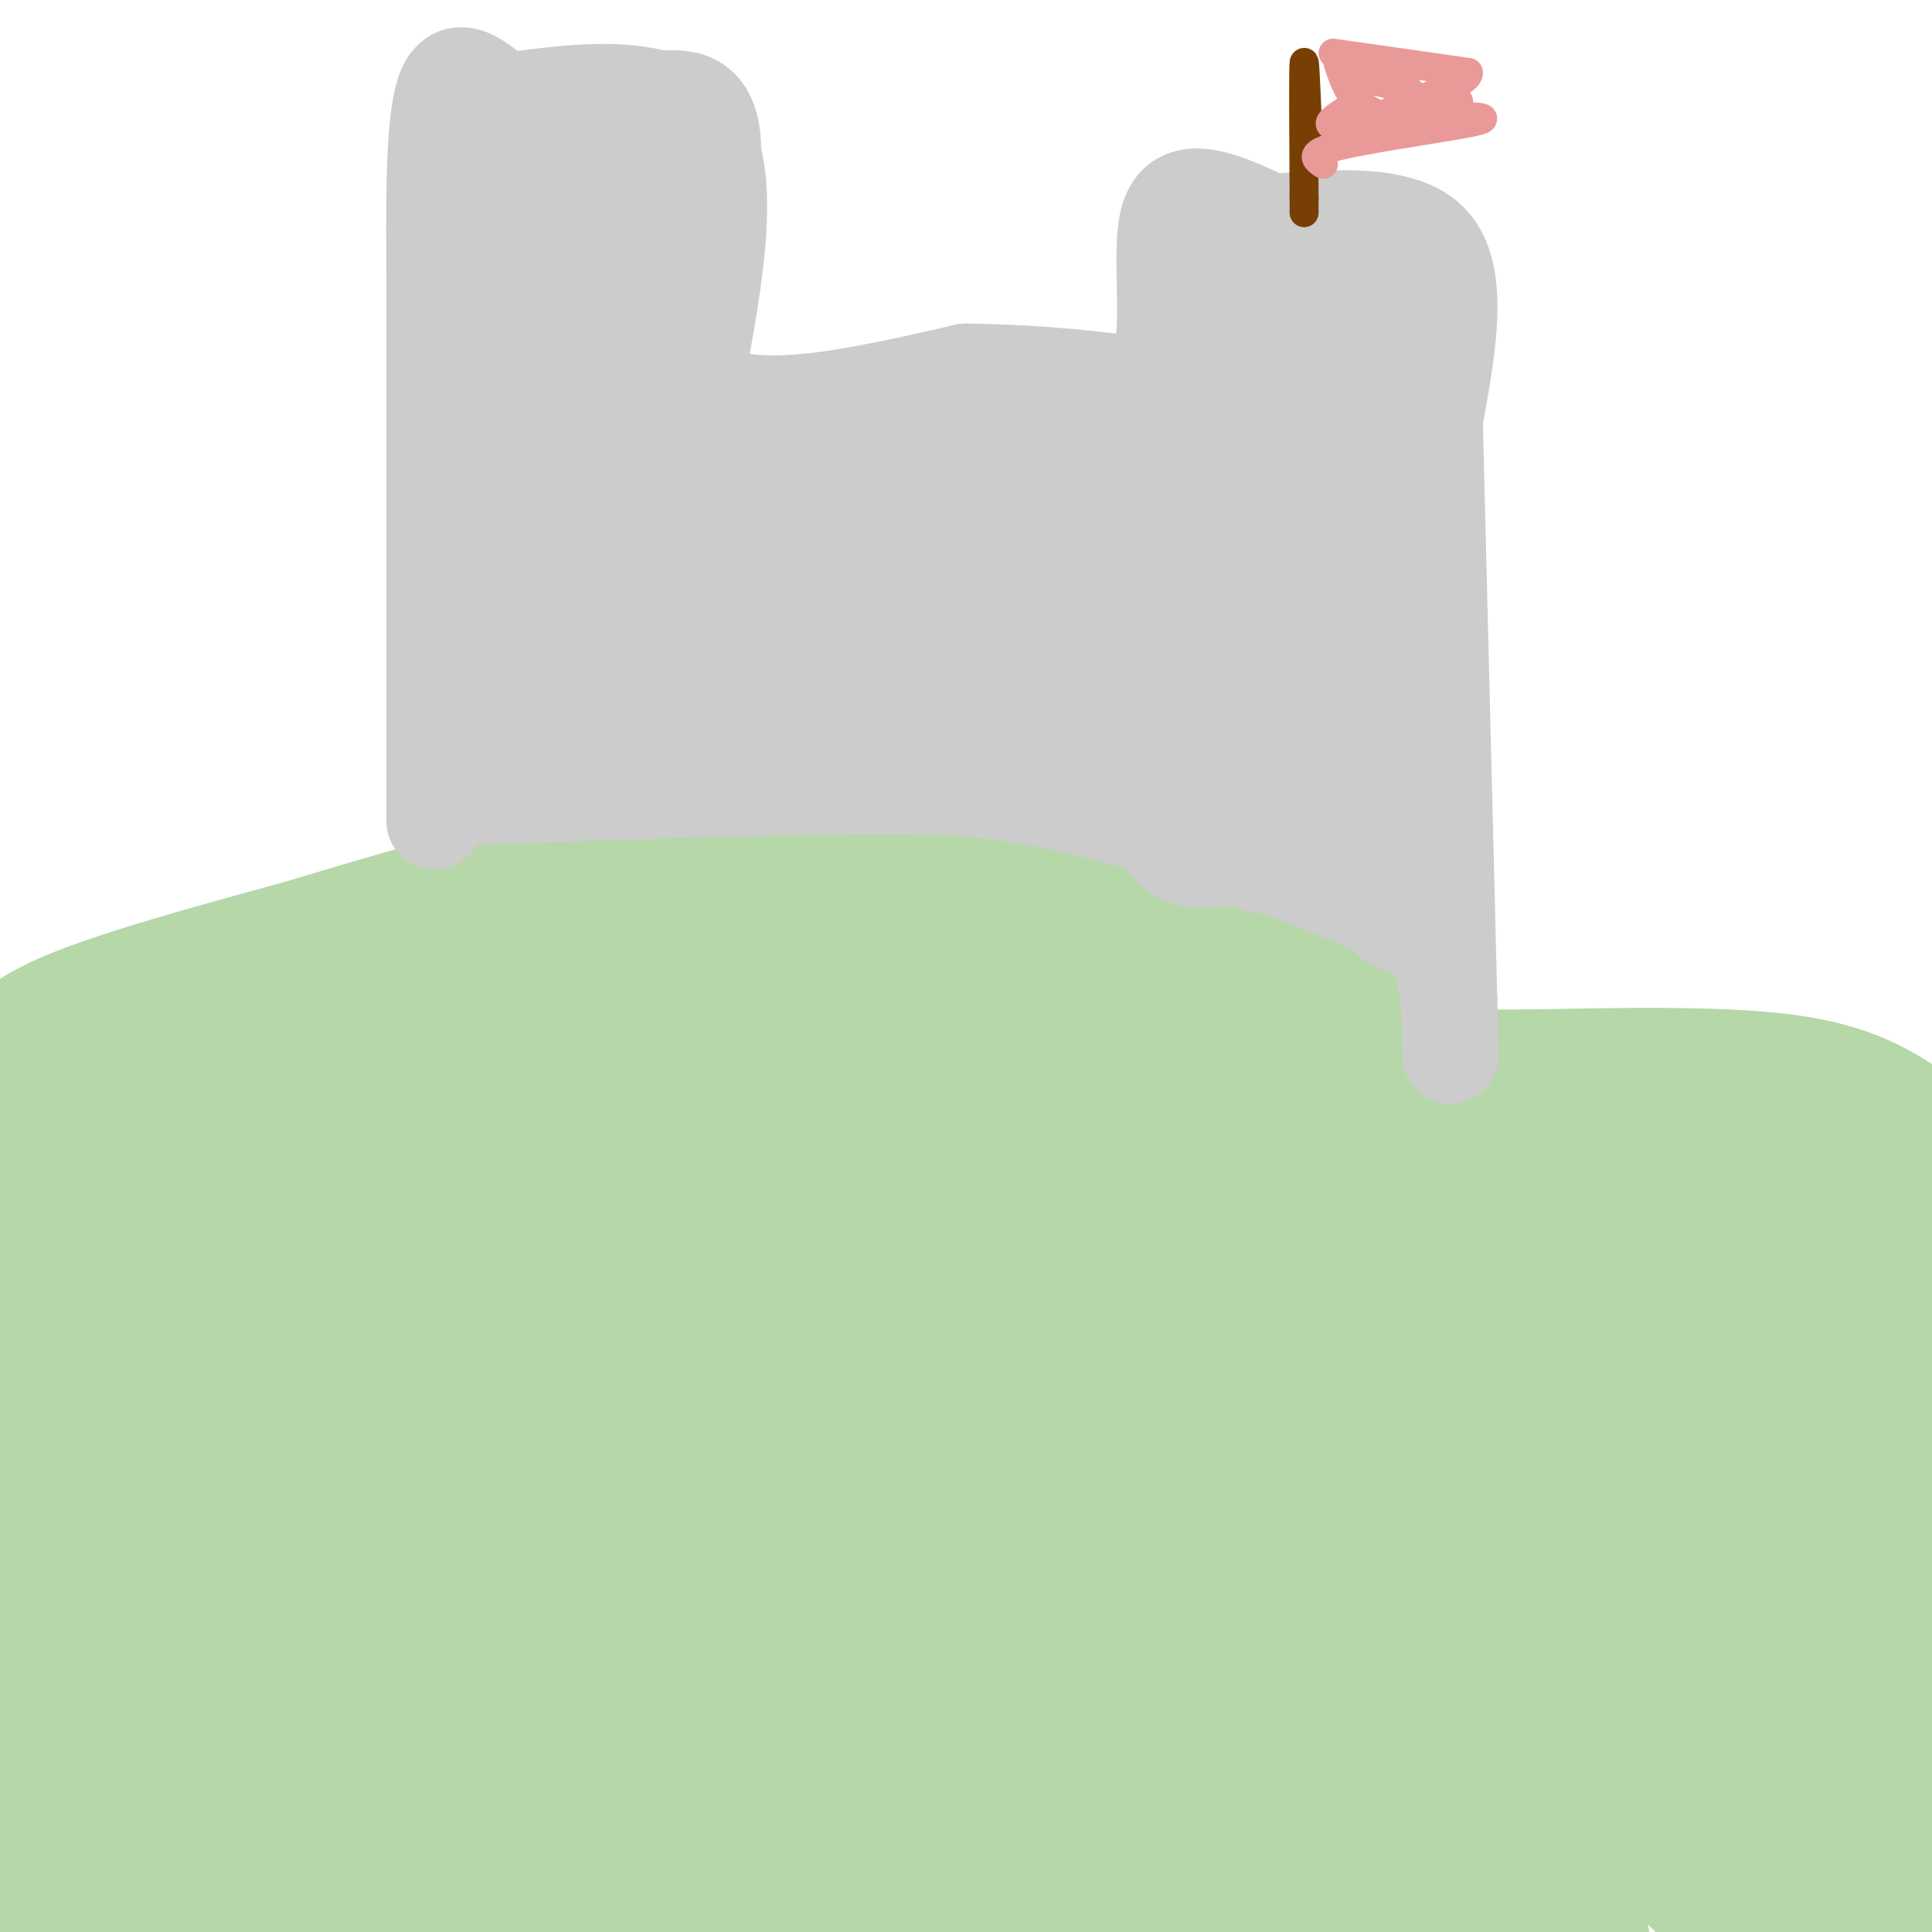 <svg viewBox='0 0 400 400' version='1.1' xmlns='http://www.w3.org/2000/svg' xmlns:xlink='http://www.w3.org/1999/xlink'><g fill='none' stroke='#b6d7a8' stroke-width='20' stroke-linecap='round' stroke-linejoin='round'><path d='M2,229c32.833,-7.083 65.667,-14.167 83,-17c17.333,-2.833 19.167,-1.417 21,0'/><path d='M106,212c25.044,-0.667 77.156,-2.333 106,-1c28.844,1.333 34.422,5.667 40,10'/><path d='M252,221c9.022,2.044 11.578,2.156 22,8c10.422,5.844 28.711,17.422 47,29'/><path d='M278,219c0.000,0.000 38.000,0.000 38,0'/><path d='M316,219c16.667,-0.267 39.333,-0.933 54,1c14.667,1.933 21.333,6.467 28,11'/><path d='M398,231c8.533,5.667 15.867,14.333 18,17c2.133,2.667 -0.933,-0.667 -4,-4'/><path d='M412,244c-2.489,-1.867 -6.711,-4.533 -25,-6c-18.289,-1.467 -50.644,-1.733 -83,-2'/><path d='M304,236c-17.988,-0.381 -21.458,-0.333 -6,0c15.458,0.333 49.845,0.952 65,2c15.155,1.048 11.077,2.524 7,4'/><path d='M370,242c7.556,1.732 22.947,4.064 27,6c4.053,1.936 -3.233,3.478 -9,-2c-5.767,-5.478 -10.014,-17.975 -9,14c1.014,31.975 7.290,108.421 7,132c-0.290,23.579 -7.145,-5.711 -14,-35'/><path d='M372,357c-4.748,-11.925 -9.618,-24.238 -14,-51c-4.382,-26.762 -8.275,-67.975 -1,-61c7.275,6.975 25.719,62.137 34,89c8.281,26.863 6.398,25.425 6,29c-0.398,3.575 0.688,12.161 0,19c-0.688,6.839 -3.152,11.929 -6,14c-2.848,2.071 -6.081,1.121 -9,-2c-2.919,-3.121 -5.525,-8.414 -7,-34c-1.475,-25.586 -1.820,-71.465 -1,-99c0.820,-27.535 2.806,-36.724 7,-24c4.194,12.724 10.597,47.362 17,82'/><path d='M398,319c6.412,26.964 13.942,53.372 11,50c-2.942,-3.372 -16.357,-36.526 -22,-72c-5.643,-35.474 -3.515,-73.268 1,-53c4.515,20.268 11.416,98.598 12,126c0.584,27.402 -5.151,3.878 -12,-14c-6.849,-17.878 -14.814,-30.108 -20,-49c-5.186,-18.892 -7.593,-44.446 -10,-70'/><path d='M358,237c-3.238,-5.143 -6.335,17.001 -1,56c5.335,38.999 19.100,94.853 18,104c-1.100,9.147 -17.066,-28.414 -25,-49c-7.934,-20.586 -7.837,-24.197 -10,-30c-2.163,-5.803 -6.586,-13.797 -8,-31c-1.414,-17.203 0.181,-43.616 -1,-53c-1.181,-9.384 -5.137,-1.740 6,35c11.137,36.740 37.368,102.577 40,119c2.632,16.423 -18.336,-16.567 -29,-35c-10.664,-18.433 -11.025,-22.309 -13,-30c-1.975,-7.691 -5.564,-19.197 -7,-29c-1.436,-9.803 -0.718,-17.901 0,-26'/><path d='M328,268c0.178,-6.204 0.622,-8.715 1,-17c0.378,-8.285 0.689,-22.345 6,-13c5.311,9.345 15.622,42.096 22,68c6.378,25.904 8.823,44.961 10,60c1.177,15.039 1.087,26.061 1,31c-0.087,4.939 -0.171,3.794 -3,3c-2.829,-0.794 -8.402,-1.239 -14,-6c-5.598,-4.761 -11.220,-13.838 -16,-22c-4.780,-8.162 -8.717,-15.408 -11,-28c-2.283,-12.592 -2.911,-30.530 -3,-59c-0.089,-28.470 0.361,-67.473 10,-40c9.639,27.473 28.468,121.421 30,149c1.532,27.579 -14.234,-11.210 -30,-50'/><path d='M331,344c-6.633,-10.102 -8.214,-10.357 -10,-30c-1.786,-19.643 -3.776,-58.674 -4,-67c-0.224,-8.326 1.319,14.052 0,21c-1.319,6.948 -5.499,-1.533 7,25c12.499,26.533 41.676,88.082 41,99c-0.676,10.918 -31.207,-28.795 -46,-48c-14.793,-19.205 -13.848,-17.903 -16,-27c-2.152,-9.097 -7.402,-28.593 -12,-45c-4.598,-16.407 -8.546,-29.725 2,-19c10.546,10.725 35.584,45.493 48,64c12.416,18.507 12.208,20.754 12,23'/><path d='M353,340c4.507,12.806 9.776,33.322 9,41c-0.776,7.678 -7.595,2.519 -18,-6c-10.405,-8.519 -24.394,-20.397 -35,-36c-10.606,-15.603 -17.827,-34.932 -21,-49c-3.173,-14.068 -2.297,-22.876 -2,-29c0.297,-6.124 0.016,-9.565 3,-10c2.984,-0.435 9.235,2.137 21,14c11.765,11.863 29.046,33.018 39,45c9.954,11.982 12.582,14.790 16,25c3.418,10.210 7.628,27.821 9,37c1.372,9.179 -0.093,9.926 -13,0c-12.907,-9.926 -37.257,-30.524 -52,-45c-14.743,-14.476 -19.880,-22.829 -24,-31c-4.120,-8.171 -7.225,-16.162 -11,-26c-3.775,-9.838 -8.222,-21.525 -4,-22c4.222,-0.475 17.111,10.263 30,21'/><path d='M300,269c15.061,11.675 37.714,30.362 52,44c14.286,13.638 20.205,22.227 21,26c0.795,3.773 -3.533,2.729 -11,-1c-7.467,-3.729 -18.074,-10.144 -29,-19c-10.926,-8.856 -22.172,-20.154 -32,-30c-9.828,-9.846 -18.236,-18.242 -24,-27c-5.764,-8.758 -8.882,-17.879 -12,-27'/><path d='M304,260c0.000,0.000 -7.000,-5.000 -7,-5'/><path d='M289,344c-1.711,2.538 -3.422,5.075 -5,7c-1.578,1.925 -3.024,3.237 -8,-4c-4.976,-7.237 -13.483,-23.021 -19,-38c-5.517,-14.979 -8.043,-29.151 -9,-39c-0.957,-9.849 -0.343,-15.376 1,-18c1.343,-2.624 3.415,-2.345 8,0c4.585,2.345 11.683,6.755 24,24c12.317,17.245 29.853,47.323 38,64c8.147,16.677 6.906,19.952 7,30c0.094,10.048 1.522,26.867 1,34c-0.522,7.133 -2.993,4.579 -9,1c-6.007,-3.579 -15.549,-8.184 -24,-16c-8.451,-7.816 -15.809,-18.844 -23,-31c-7.191,-12.156 -14.213,-25.441 -18,-34c-3.787,-8.559 -4.338,-12.393 -9,-31c-4.662,-18.607 -13.435,-51.987 -3,-46c10.435,5.987 40.079,51.343 56,76c15.921,24.657 18.120,28.616 21,36c2.880,7.384 6.440,18.192 10,29'/><path d='M328,388c2.946,9.376 5.311,18.316 3,20c-2.311,1.684 -9.298,-3.887 -17,-12c-7.702,-8.113 -16.121,-18.767 -25,-32c-8.879,-13.233 -18.220,-29.044 -24,-41c-5.780,-11.956 -7.999,-20.056 -11,-33c-3.001,-12.944 -6.784,-30.732 -2,-29c4.784,1.732 18.136,22.985 33,55c14.864,32.015 31.242,74.792 30,80c-1.242,5.208 -20.103,-27.154 -31,-45c-10.897,-17.846 -13.830,-21.175 -16,-34c-2.170,-12.825 -3.577,-35.145 -3,-44c0.577,-8.855 3.138,-4.245 4,-5c0.862,-0.755 0.024,-6.875 6,1c5.976,7.875 18.764,29.746 28,50c9.236,20.254 14.919,38.893 18,50c3.081,11.107 3.560,14.683 2,16c-1.560,1.317 -5.160,0.376 -13,-11c-7.840,-11.376 -19.920,-33.188 -32,-55'/><path d='M278,319c-7.164,-22.392 -9.075,-50.872 -5,-48c4.075,2.872 14.135,37.098 20,60c5.865,22.902 7.535,34.481 7,39c-0.535,4.519 -3.275,1.977 -9,-5c-5.725,-6.977 -14.436,-18.391 -21,-25c-6.564,-6.609 -10.980,-8.414 -17,-29c-6.020,-20.586 -13.643,-59.953 -17,-77c-3.357,-17.047 -2.446,-11.776 -3,1c-0.554,12.776 -2.572,33.055 -4,43c-1.428,9.945 -2.265,9.556 -5,10c-2.735,0.444 -7.367,1.722 -12,3'/></g>
<g fill='none' stroke='#b6d7a8' stroke-width='28' stroke-linecap='round' stroke-linejoin='round'><path d='M266,236c0.000,0.000 -63.000,-3.000 -63,-3'/><path d='M203,233c-28.833,-1.833 -69.417,-4.917 -110,-8'/><path d='M93,225c-24.639,-1.391 -31.236,-0.869 -37,0c-5.764,0.869 -10.693,2.084 -17,4c-6.307,1.916 -13.991,4.533 -21,9c-7.009,4.467 -13.343,10.785 -18,16c-4.657,5.215 -7.639,9.327 -9,24c-1.361,14.673 -1.103,39.907 0,53c1.103,13.093 3.052,14.047 5,15'/><path d='M-4,346c1.030,2.066 1.105,-0.270 2,2c0.895,2.270 2.611,9.144 8,-9c5.389,-18.144 14.451,-61.308 15,-53c0.549,8.308 -7.415,68.088 -11,91c-3.585,22.912 -2.793,8.956 -2,-5'/><path d='M8,372c-1.694,-12.264 -4.930,-40.423 -6,-64c-1.070,-23.577 0.025,-42.572 1,-50c0.975,-7.428 1.828,-3.290 4,-16c2.172,-12.710 5.662,-42.268 8,-9c2.338,33.268 3.525,129.362 4,167c0.475,37.638 0.237,16.819 0,-4'/><path d='M55,386c-1.493,-0.861 -2.985,-1.722 -5,-6c-2.015,-4.278 -4.551,-11.972 -6,-32c-1.449,-20.028 -1.810,-52.391 -2,-58c-0.190,-5.609 -0.208,15.535 3,36c3.208,20.465 9.641,40.250 12,53c2.359,12.750 0.643,18.463 1,25c0.357,6.537 2.786,13.896 -3,2c-5.786,-11.896 -19.789,-43.049 -26,-64c-6.211,-20.951 -4.632,-31.700 -4,-33c0.632,-1.300 0.316,6.850 0,15'/><path d='M25,324c4.709,30.378 16.482,98.824 18,99c1.518,0.176 -7.219,-67.918 -12,-106c-4.781,-38.082 -5.605,-46.153 0,-36c5.605,10.153 17.641,38.530 24,53c6.359,14.470 7.042,15.033 17,28c9.958,12.967 29.190,38.336 40,50c10.810,11.664 13.196,9.621 0,-16c-13.196,-25.621 -41.976,-74.821 -56,-100c-14.024,-25.179 -13.293,-26.337 -15,-34c-1.707,-7.663 -5.854,-21.832 -10,-36'/><path d='M31,226c0.847,0.608 7.965,20.129 28,51c20.035,30.871 52.989,73.093 70,93c17.011,19.907 18.080,17.500 21,18c2.920,0.500 7.690,3.907 -2,-6c-9.690,-9.907 -33.840,-33.129 -56,-58c-22.160,-24.871 -42.332,-51.392 -41,-52c1.332,-0.608 24.166,24.696 47,50'/><path d='M98,322c32.036,27.724 88.625,72.034 76,81c-12.625,8.966 -94.466,-17.412 -123,-29c-28.534,-11.588 -3.762,-8.384 22,0c25.762,8.384 52.513,21.950 72,28c19.487,6.050 31.711,4.586 36,4c4.289,-0.586 0.645,-0.293 -3,0'/><path d='M178,406c-8.343,-1.529 -27.699,-5.350 -42,-9c-14.301,-3.650 -23.545,-7.127 -40,-14c-16.455,-6.873 -40.119,-17.140 -50,-24c-9.881,-6.860 -5.978,-10.312 -5,-15c0.978,-4.688 -0.969,-10.612 21,-3c21.969,7.612 67.854,28.761 107,43c39.146,14.239 71.555,21.569 56,15c-15.555,-6.569 -79.072,-27.038 -115,-44c-35.928,-16.962 -44.265,-30.418 -51,-40c-6.735,-9.582 -11.867,-15.291 -17,-21'/><path d='M42,294c-4.043,-5.092 -5.649,-7.321 -7,-12c-1.351,-4.679 -2.447,-11.807 -2,-14c0.447,-2.193 2.436,0.550 3,-1c0.564,-1.550 -0.295,-7.393 23,6c23.295,13.393 70.746,46.022 100,67c29.254,20.978 40.311,30.305 50,40c9.689,9.695 18.011,19.759 20,24c1.989,4.241 -2.355,2.659 0,5c2.355,2.341 11.410,8.605 -14,1c-25.410,-7.605 -85.285,-29.080 -118,-36c-32.715,-6.920 -38.269,0.714 -42,3c-3.731,2.286 -5.637,-0.775 1,5c6.637,5.775 21.819,20.388 37,35'/><path d='M93,417c-0.215,0.543 -19.251,-15.599 -27,-23c-7.749,-7.401 -4.211,-6.062 -9,-12c-4.789,-5.938 -17.906,-19.154 -2,-12c15.906,7.154 60.837,34.679 80,45c19.163,10.321 12.560,3.438 13,3c0.440,-0.438 7.922,5.568 0,-7c-7.922,-12.568 -31.247,-43.709 -50,-73c-18.753,-29.291 -32.933,-56.732 -18,-44c14.933,12.732 58.981,65.638 82,91c23.019,25.362 25.010,23.181 27,21'/><path d='M189,406c-8.653,-9.600 -43.784,-44.098 -75,-77c-31.216,-32.902 -58.516,-64.206 -56,-66c2.516,-1.794 34.846,25.921 72,50c37.154,24.079 79.130,44.521 100,57c20.870,12.479 20.635,16.996 14,17c-6.635,0.004 -19.671,-4.504 -30,-9c-10.329,-4.496 -17.953,-8.981 -32,-18c-14.047,-9.019 -34.518,-22.572 -59,-43c-24.482,-20.428 -52.976,-47.731 -67,-65c-14.024,-17.269 -13.578,-24.506 -14,-31c-0.422,-6.494 -1.711,-12.247 -3,-18'/><path d='M39,203c3.975,3.965 15.412,22.878 37,49c21.588,26.122 53.325,59.454 72,79c18.675,19.546 24.286,25.307 43,39c18.714,13.693 50.531,35.318 35,24c-15.531,-11.318 -78.410,-55.580 -112,-82c-33.590,-26.420 -37.890,-34.998 -44,-44c-6.110,-9.002 -14.032,-18.429 -9,-18c5.032,0.429 23.016,10.715 41,21'/><path d='M102,271c22.176,11.724 57.116,30.535 85,43c27.884,12.465 48.713,18.583 66,28c17.287,9.417 31.033,22.132 37,30c5.967,7.868 4.157,10.889 2,13c-2.157,2.111 -4.659,3.313 -9,4c-4.341,0.687 -10.521,0.859 -20,-1c-9.479,-1.859 -22.256,-5.749 -42,-17c-19.744,-11.251 -46.453,-29.864 -78,-57c-31.547,-27.136 -67.930,-62.795 -46,-51c21.930,11.795 102.174,71.046 137,97c34.826,25.954 24.234,18.613 24,22c-0.234,3.387 9.888,17.502 12,23c2.112,5.498 -3.787,2.380 -13,0c-9.213,-2.380 -21.739,-4.022 -36,-11c-14.261,-6.978 -30.255,-19.293 -45,-32c-14.745,-12.707 -28.239,-25.806 -38,-37c-9.761,-11.194 -15.789,-20.484 -21,-32c-5.211,-11.516 -9.606,-25.258 -14,-39'/><path d='M103,254c-3.700,-8.582 -5.951,-10.537 0,-8c5.951,2.537 20.104,9.566 31,16c10.896,6.434 18.534,12.274 36,27c17.466,14.726 44.760,38.339 61,55c16.240,16.661 21.426,26.370 22,32c0.574,5.630 -3.463,7.180 -24,-7c-20.537,-14.180 -57.574,-44.088 -76,-60c-18.426,-15.912 -18.239,-17.826 -26,-29c-7.761,-11.174 -23.468,-31.609 -22,-34c1.468,-2.391 20.112,13.263 54,31c33.888,17.737 83.022,37.558 92,43c8.978,5.442 -22.198,-3.497 -51,-12c-28.802,-8.503 -55.229,-16.572 -73,-24c-17.771,-7.428 -26.885,-14.214 -36,-21'/><path d='M91,263c-7.113,-6.526 -6.897,-12.340 -7,-21c-0.103,-8.660 -0.526,-20.164 1,-26c1.526,-5.836 5.001,-6.002 12,-6c6.999,0.002 17.523,0.172 26,2c8.477,1.828 14.909,5.314 30,17c15.091,11.686 38.842,31.573 52,44c13.158,12.427 15.722,17.395 19,24c3.278,6.605 7.271,14.847 9,21c1.729,6.153 1.195,10.217 0,14c-1.195,3.783 -3.051,7.285 -9,9c-5.949,1.715 -15.991,1.642 -27,0c-11.009,-1.642 -22.984,-4.854 -35,-10c-12.016,-5.146 -24.072,-12.225 -32,-17c-7.928,-4.775 -11.728,-7.247 -19,-15c-7.272,-7.753 -18.018,-20.787 -24,-33c-5.982,-12.213 -7.201,-23.603 -5,-28c2.201,-4.397 7.823,-1.799 11,-2c3.177,-0.201 3.908,-3.200 27,5c23.092,8.200 68.546,27.600 114,47'/><path d='M234,288c15.085,7.900 -4.203,4.150 -21,1c-16.797,-3.150 -31.102,-5.699 -42,-9c-10.898,-3.301 -18.388,-7.352 -23,-12c-4.612,-4.648 -6.346,-9.891 -5,-13c1.346,-3.109 5.771,-4.082 18,-1c12.229,3.082 32.260,10.221 47,14c14.740,3.779 24.188,4.199 27,2c2.812,-2.199 -1.012,-7.015 -11,-14c-9.988,-6.985 -26.139,-16.139 -25,-16c1.139,0.139 19.570,9.569 38,19'/><path d='M237,259c5.167,3.167 -0.917,1.583 -7,0'/><path d='M2,225c-0.083,-4.083 -0.167,-8.167 10,-13c10.167,-4.833 30.583,-10.417 51,-16'/><path d='M63,196c17.396,-5.279 35.384,-10.477 47,-13c11.616,-2.523 16.858,-2.372 27,-3c10.142,-0.628 25.183,-2.037 42,0c16.817,2.037 35.408,7.518 54,13'/><path d='M233,193c13.202,3.274 19.208,4.958 25,7c5.792,2.042 11.369,4.440 22,12c10.631,7.560 26.315,20.280 42,33'/><path d='M322,245c8.051,6.352 7.179,5.734 8,5c0.821,-0.734 3.337,-1.582 -6,-8c-9.337,-6.418 -30.525,-18.405 -47,-25c-16.475,-6.595 -28.238,-7.797 -40,-9'/><path d='M237,208c-11.033,-3.172 -18.617,-6.603 -40,-8c-21.383,-1.397 -56.565,-0.761 -73,0c-16.435,0.761 -14.124,1.646 -14,3c0.124,1.354 -1.938,3.177 -4,5'/><path d='M106,208c-0.667,1.000 -0.333,1.000 0,1'/></g>
<g fill='none' stroke='#cccccc' stroke-width='20' stroke-linecap='round' stroke-linejoin='round'><path d='M90,170c0.000,0.000 0.000,-59.000 0,-59'/><path d='M90,111c0.000,-18.333 0.000,-34.667 0,-51'/><path d='M90,60c-0.089,-17.133 -0.311,-34.467 2,-41c2.311,-6.533 7.156,-2.267 12,2'/><path d='M104,21c10.756,-1.200 31.644,-5.200 40,4c8.356,9.200 4.178,31.600 0,54'/><path d='M144,79c9.333,8.667 32.667,3.333 56,-2'/><path d='M200,77c15.667,0.167 26.833,1.583 38,3'/><path d='M238,80c5.867,-7.356 1.533,-27.244 4,-35c2.467,-7.756 11.733,-3.378 21,1'/><path d='M263,46c10.556,-0.600 26.444,-2.600 33,4c6.556,6.600 3.778,21.800 1,37'/><path d='M297,87c0.667,26.167 1.833,73.083 3,120'/><path d='M300,207c0.500,20.000 0.250,10.000 0,0'/><path d='M299,202c-0.089,-3.533 -0.178,-7.067 -12,-13c-11.822,-5.933 -35.378,-14.267 -52,-19c-16.622,-4.733 -26.311,-5.867 -36,-7'/><path d='M199,163c-23.000,-0.833 -62.500,0.583 -102,2'/><path d='M97,165c-14.267,-10.178 1.067,-36.622 7,-60c5.933,-23.378 2.467,-43.689 -1,-64'/><path d='M103,41c-1.976,-10.821 -6.417,-5.875 2,-9c8.417,-3.125 29.690,-14.321 38,-11c8.310,3.321 3.655,21.161 -1,39'/><path d='M142,60c0.257,13.303 1.399,27.061 -1,33c-2.399,5.939 -8.338,4.061 3,1c11.338,-3.061 39.954,-7.303 56,-9c16.046,-1.697 19.523,-0.848 23,0'/><path d='M223,85c8.869,0.298 19.542,1.042 25,-1c5.458,-2.042 5.702,-6.869 6,-12c0.298,-5.131 0.649,-10.565 1,-16'/><path d='M255,56c6.317,-1.841 21.610,1.556 29,0c7.390,-1.556 6.878,-8.067 6,4c-0.878,12.067 -2.121,42.710 -1,68c1.121,25.290 4.606,45.226 4,40c-0.606,-5.226 -5.303,-35.613 -10,-66'/><path d='M283,102c-1.743,-26.946 -1.099,-61.313 -1,-48c0.099,13.313 -0.347,74.304 -1,97c-0.653,22.696 -1.514,7.098 -3,6c-1.486,-1.098 -3.596,12.304 -6,-6c-2.404,-18.304 -5.100,-68.313 -4,-78c1.100,-9.687 5.996,20.950 8,41c2.004,20.050 1.117,29.513 0,36c-1.117,6.487 -2.462,9.996 -5,11c-2.538,1.004 -6.269,-0.498 -10,-2'/><path d='M261,159c-3.578,-9.646 -7.523,-32.760 -9,-50c-1.477,-17.240 -0.486,-28.604 1,-37c1.486,-8.396 3.468,-13.823 6,-12c2.532,1.823 5.613,10.897 8,20c2.387,9.103 4.080,18.236 5,35c0.920,16.764 1.068,41.159 1,52c-0.068,10.841 -0.352,8.130 -1,7c-0.648,-1.130 -1.660,-0.677 -3,0c-1.340,0.677 -3.007,1.580 -6,-9c-2.993,-10.580 -7.313,-32.643 -8,-47c-0.687,-14.357 2.258,-21.008 4,-24c1.742,-2.992 2.281,-2.323 4,-1c1.719,1.323 4.617,3.302 7,6c2.383,2.698 4.249,6.115 6,18c1.751,11.885 3.387,32.237 2,43c-1.387,10.763 -5.796,11.936 -9,13c-3.204,1.064 -5.201,2.018 -8,0c-2.799,-2.018 -6.399,-7.009 -10,-12'/><path d='M251,161c-4.604,-9.490 -11.115,-27.216 -13,-38c-1.885,-10.784 0.856,-14.626 2,-17c1.144,-2.374 0.692,-3.280 6,-4c5.308,-0.720 16.378,-1.254 26,4c9.622,5.254 17.796,16.297 21,28c3.204,11.703 1.437,24.067 0,30c-1.437,5.933 -2.544,5.437 -8,6c-5.456,0.563 -15.259,2.186 -21,1c-5.741,-1.186 -7.418,-5.180 -9,-8c-1.582,-2.820 -3.070,-4.467 -4,-11c-0.930,-6.533 -1.303,-17.951 0,-24c1.303,-6.049 4.283,-6.727 7,-8c2.717,-1.273 5.173,-3.139 10,4c4.827,7.139 12.026,23.285 16,36c3.974,12.715 4.724,22.000 5,27c0.276,5.000 0.079,5.714 -3,0c-3.079,-5.714 -9.039,-17.857 -15,-30'/><path d='M271,157c-4.751,-10.604 -9.130,-22.115 -12,-34c-2.870,-11.885 -4.231,-24.145 -3,-24c1.231,0.145 5.056,12.696 7,29c1.944,16.304 2.009,36.360 1,45c-1.009,8.640 -3.092,5.863 -6,5c-2.908,-0.863 -6.643,0.188 -10,0c-3.357,-0.188 -6.338,-1.614 -10,-10c-3.662,-8.386 -8.007,-23.730 -10,-35c-1.993,-11.270 -1.634,-18.465 0,-24c1.634,-5.535 4.542,-9.409 7,-12c2.458,-2.591 4.465,-3.897 7,-3c2.535,0.897 5.596,3.998 8,8c2.404,4.002 4.150,8.905 5,16c0.850,7.095 0.805,16.382 0,22c-0.805,5.618 -2.370,7.568 -4,9c-1.630,1.432 -3.323,2.347 -6,3c-2.677,0.653 -6.336,1.044 -10,0c-3.664,-1.044 -7.332,-3.522 -11,-6'/><path d='M224,146c-3.849,-5.921 -7.972,-17.722 -10,-26c-2.028,-8.278 -1.960,-13.033 1,-18c2.960,-4.967 8.812,-10.148 12,-12c3.188,-1.852 3.713,-0.376 6,0c2.287,0.376 6.338,-0.349 9,7c2.662,7.349 3.937,22.773 3,32c-0.937,9.227 -4.084,12.256 -7,16c-2.916,3.744 -5.599,8.202 -11,11c-5.401,2.798 -13.518,3.935 -18,5c-4.482,1.065 -5.330,2.058 -7,-7c-1.670,-9.058 -4.164,-28.166 -2,-40c2.164,-11.834 8.985,-16.392 13,-20c4.015,-3.608 5.225,-6.265 7,-2c1.775,4.265 4.116,15.451 1,27c-3.116,11.549 -11.689,23.462 -16,28c-4.311,4.538 -4.362,1.701 -5,0c-0.638,-1.701 -1.864,-2.266 -3,-10c-1.136,-7.734 -2.182,-22.638 -2,-31c0.182,-8.362 1.591,-10.181 3,-12'/><path d='M198,94c4.279,-4.641 13.478,-10.244 18,-6c4.522,4.244 4.369,18.334 4,27c-0.369,8.666 -0.954,11.909 -3,17c-2.046,5.091 -5.552,12.029 -8,16c-2.448,3.971 -3.838,4.973 -7,8c-3.162,3.027 -8.095,8.078 -12,1c-3.905,-7.078 -6.781,-26.287 -8,-39c-1.219,-12.713 -0.782,-18.931 0,-22c0.782,-3.069 1.907,-2.989 4,-3c2.093,-0.011 5.153,-0.111 9,4c3.847,4.111 8.482,12.434 12,20c3.518,7.566 5.918,14.375 1,18c-4.918,3.625 -17.153,4.064 -25,0c-7.847,-4.064 -11.305,-12.633 -13,-21c-1.695,-8.367 -1.627,-16.534 0,-20c1.627,-3.466 4.814,-2.233 8,-1'/><path d='M178,93c3.957,4.153 9.851,15.035 12,26c2.149,10.965 0.555,22.012 -3,29c-3.555,6.988 -9.071,9.916 -13,11c-3.929,1.084 -6.271,0.322 -9,0c-2.729,-0.322 -5.844,-0.206 -9,-2c-3.156,-1.794 -6.354,-5.498 -8,-16c-1.646,-10.502 -1.742,-27.800 -2,-35c-0.258,-7.200 -0.680,-4.301 3,-4c3.680,0.301 11.463,-1.995 16,-2c4.537,-0.005 5.830,2.281 8,5c2.170,2.719 5.218,5.872 7,12c1.782,6.128 2.299,15.232 0,22c-2.299,6.768 -7.412,11.201 -11,13c-3.588,1.799 -5.651,0.965 -8,0c-2.349,-0.965 -4.985,-2.060 -8,-4c-3.015,-1.940 -6.410,-4.724 -9,-14c-2.590,-9.276 -4.375,-25.043 -5,-32c-0.625,-6.957 -0.091,-5.104 2,-5c2.091,0.104 5.740,-1.542 11,0c5.260,1.542 12.130,6.271 19,11'/><path d='M171,108c3.578,4.794 3.022,11.278 3,15c-0.022,3.722 0.491,4.683 -3,7c-3.491,2.317 -10.987,5.989 -18,8c-7.013,2.011 -13.542,2.361 -18,-3c-4.458,-5.361 -6.846,-16.431 -6,-25c0.846,-8.569 4.927,-14.636 9,-18c4.073,-3.364 8.140,-4.026 11,-4c2.860,0.026 4.513,0.740 6,6c1.487,5.260 2.807,15.067 0,25c-2.807,9.933 -9.743,19.991 -15,25c-5.257,5.009 -8.836,4.969 -11,6c-2.164,1.031 -2.912,3.135 -3,-4c-0.088,-7.135 0.486,-23.507 3,-32c2.514,-8.493 6.969,-9.107 10,-11c3.031,-1.893 4.637,-5.064 9,-7c4.363,-1.936 11.482,-2.637 15,-3c3.518,-0.363 3.434,-0.390 3,4c-0.434,4.390 -1.217,13.195 -2,22'/><path d='M164,119c-2.407,6.280 -7.423,10.979 -11,13c-3.577,2.021 -5.715,1.364 -8,0c-2.285,-1.364 -4.717,-3.436 2,-14c6.717,-10.564 22.582,-29.620 21,-27c-1.582,2.620 -20.612,26.915 -33,42c-12.388,15.085 -18.135,20.961 -21,20c-2.865,-0.961 -2.848,-8.759 2,-24c4.848,-15.241 14.528,-37.926 17,-37c2.472,0.926 -2.264,25.463 -7,50'/><path d='M126,142c-1.338,7.212 -1.182,0.241 -2,2c-0.818,1.759 -2.608,12.250 -4,-7c-1.392,-19.250 -2.385,-68.239 -2,-77c0.385,-8.761 2.147,22.705 2,38c-0.147,15.295 -2.204,14.418 -4,15c-1.796,0.582 -3.331,2.623 -6,3c-2.669,0.377 -6.472,-0.909 -8,-10c-1.528,-9.091 -0.779,-25.989 0,-33c0.779,-7.011 1.590,-4.137 4,-3c2.410,1.137 6.418,0.537 8,15c1.582,14.463 0.738,43.989 -1,58c-1.738,14.011 -4.369,12.505 -7,11'/><path d='M106,154c-2.039,0.977 -3.637,-2.081 -5,-11c-1.363,-8.919 -2.492,-23.699 0,-37c2.492,-13.301 8.604,-25.124 14,-38c5.396,-12.876 10.074,-26.804 13,-18c2.926,8.804 4.099,40.339 4,56c-0.099,15.661 -1.469,15.448 -3,16c-1.531,0.552 -3.224,1.869 -5,7c-1.776,5.131 -3.634,14.077 -5,-2c-1.366,-16.077 -2.239,-57.178 -2,-75c0.239,-17.822 1.590,-12.365 3,-14c1.410,-1.635 2.880,-10.363 6,-8c3.120,2.363 7.892,15.818 10,24c2.108,8.182 1.554,11.091 1,14'/><path d='M137,68c-1.688,2.679 -6.408,2.376 -10,-3c-3.592,-5.376 -6.057,-15.824 -8,-22c-1.943,-6.176 -3.364,-8.081 0,-11c3.364,-2.919 11.515,-6.851 16,-3c4.485,3.851 5.305,15.486 4,22c-1.305,6.514 -4.736,7.908 -7,9c-2.264,1.092 -3.361,1.884 -4,1c-0.639,-0.884 -0.819,-3.442 -1,-6'/></g>
<g fill='none' stroke='#783f04' stroke-width='6' stroke-linecap='round' stroke-linejoin='round'><path d='M271,34c-0.417,-11.083 -0.833,-22.167 -1,-21c-0.167,1.167 -0.083,14.583 0,28'/><path d='M270,41c0.000,4.833 0.000,2.917 0,1'/></g>
<g fill='none' stroke='#ea9999' stroke-width='6' stroke-linecap='round' stroke-linejoin='round'><path d='M276,11c0.000,0.000 28.000,4.000 28,4'/><path d='M304,15c0.444,2.356 -12.444,6.244 -16,8c-3.556,1.756 2.222,1.378 8,1'/><path d='M296,24c5.119,0.131 13.917,-0.042 10,1c-3.917,1.042 -20.548,3.298 -28,5c-7.452,1.702 -5.726,2.851 -4,4'/><path d='M302,21c-10.667,2.417 -21.333,4.833 -25,5c-3.667,0.167 -0.333,-1.917 3,-4'/><path d='M280,22c0.733,-1.822 1.067,-4.378 3,-5c1.933,-0.622 5.467,0.689 9,2'/><path d='M289,25c-3.000,-1.000 -6.000,-2.000 -8,-4c-2.000,-2.000 -3.000,-5.000 -4,-8'/></g>
</svg>